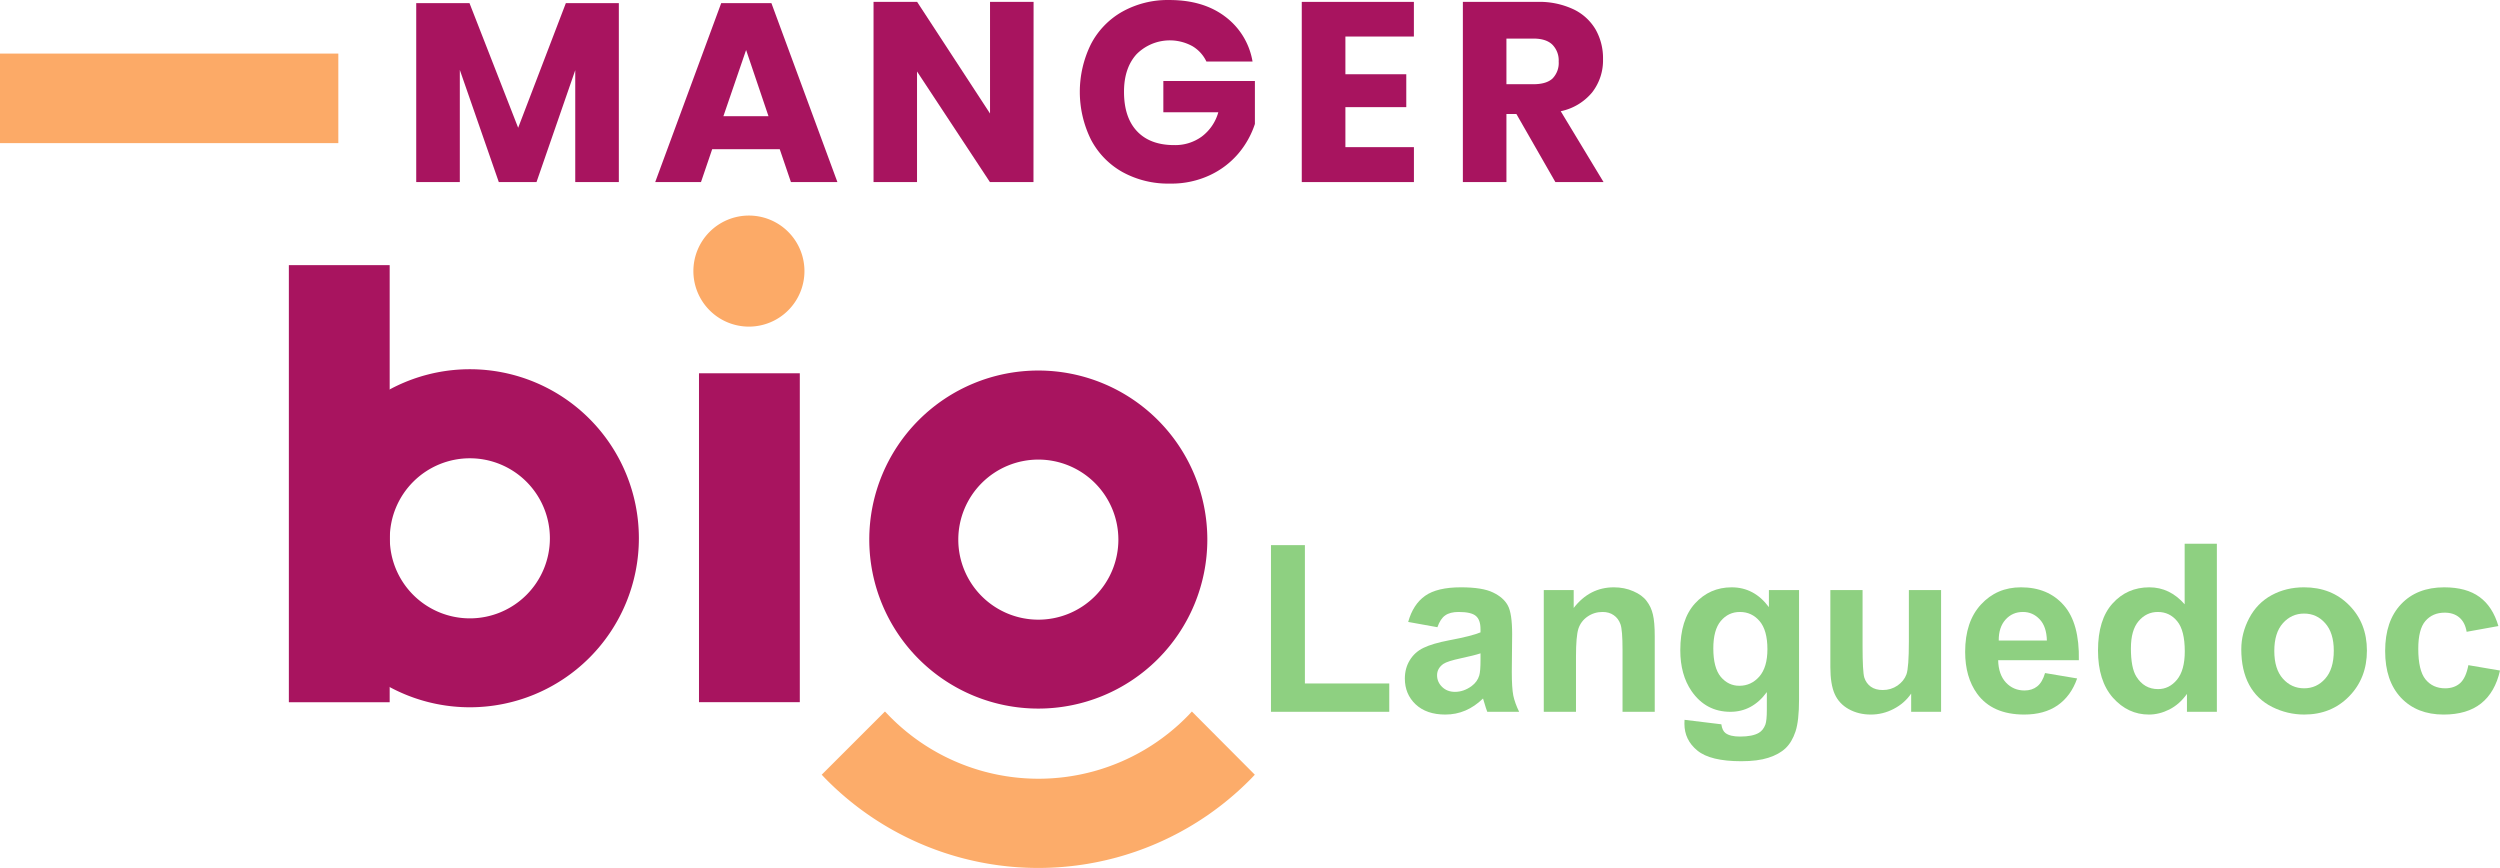 <?xml version="1.0" encoding="UTF-8" standalone="no"?>
<svg xmlns:dc="http://purl.org/dc/elements/1.1/" xmlns:cc="http://creativecommons.org/ns#" xmlns:rdf="http://www.w3.org/1999/02/22-rdf-syntax-ns#" xmlns:svg="http://www.w3.org/2000/svg" xmlns="http://www.w3.org/2000/svg" xmlns:sodipodi="http://sodipodi.sourceforge.net/DTD/sodipodi-0.dtd" xmlns:inkscape="http://www.inkscape.org/namespaces/inkscape" id="Calque_1" data-name="Calque 1" viewBox="0 0 709.958 246.482" version="1.1" width="709.958" height="246.482">
  <defs id="defs864">
    <style id="style862">.cls-1{fill:#a8145f;}.cls-2{fill:#aac51a;}</style>
  </defs>
  <path class="cls-1" d="m 227.13,106.005 v 93.4 h -28.63 v -93.4 z" id="path866" style="fill:#a8145f"></path>
  <path class="cls-1" d="m 294.86,130.515 a 22.73,22.73 0 1 1 -22.72,22.72 22.74,22.74 0 0 1 22.72,-22.72 m 0,-25.29 a 48,48 0 1 0 48,48 48,48 0 0 0 -48,-48 z" id="path868" style="fill:#a8145f"></path>
  <path class="cls-1" d="m 133.43,130.145 a 22.73,22.73 0 1 1 -22.73,22.72 22.74,22.74 0 0 1 22.73,-22.72 m 0,-25.29 a 48,48 0 1 0 48,48 48,48 0 0 0 -48,-48 z" id="path870" style="fill:#a8145f"></path>
  <path style="fill:#a8145f" d="M 82.03,75.295 H 110.66 V 199.425 H 82.03 Z" id="rect872"></path>
  <path class="cls-1" d="M 175.74,0.895 V 51.705 h -12.38 v -31.77 l -11,31.77 h -10.71 l -11.07,-31.85 v 31.85 h -12.38 V 0.895 h 15.13 l 13.82,35.39 13.54,-35.39 z" id="path886" style="fill:#a8145f"></path>
  <path class="cls-1" d="m 221.43,42.365 h -19.18 l -3.18,9.34 h -13 l 18.74,-50.81 h 14.26 l 18.74,50.81 h -13.2 z m -3.19,-9.36 -6.36,-18.81 -6.45,18.81 z" id="path888" style="fill:#a8145f"></path>
  <path class="cls-1" d="m 293.49,51.705 h -12.37 l -20.7,-31.41 v 31.41 h -12.35 V 0.535 h 12.38 l 20.7,31.7 V 0.535 h 12.37 z" id="path890" style="fill:#a8145f"></path>
  <path class="cls-1" d="m 347.95,4.735 a 20.05,20.05 0 0 1 7.75,12.74 h -13.1 a 10.08,10.08 0 0 0 -4,-4.38 13.33,13.33 0 0 0 -15.85,2.31 q -3.56,3.94 -3.55,10.68 0,7.3 3.73,11.22 3.73,3.92 10.6,3.9 a 12.8,12.8 0 0 0 7.75,-2.42 13,13 0 0 0 4.7,-6.91 h -15.61 v -8.87 h 26 v 12.2 a 25.12,25.12 0 0 1 -4.63,8.32 23.83,23.83 0 0 1 -8.15,6.22 25.65,25.65 0 0 1 -11.32,2.39 26.85,26.85 0 0 1 -13.53,-3.29 22.52,22.52 0 0 1 -8.94,-9.23 30.63,30.63 0 0 1 0,-27.06 22.49,22.49 0 0 1 8.9,-9.23 26.49,26.49 0 0 1 13.37,-3.32 q 9.66,0 15.88,4.73 z" id="path892" style="fill:#a8145f"></path>
  <path class="cls-1" d="m 382.07,10.375 v 10.71 h 17.29 v 9.34 h -17.29 v 11.36 h 19.46 v 9.92 h -31.85 V 0.535 h 31.84 V 10.375 Z" id="path894" style="fill:#a8145f"></path>
  <path class="cls-1" d="m 441.7,51.705 -11.07,-19.33 h -2.83 v 19.33 h -12.37 V 0.535 h 21.13 a 22.76,22.76 0 0 1 10.27,2.1 14.53,14.53 0 0 1 6.3,5.75 16.5,16.5 0 0 1 2.1,8.36 14.78,14.78 0 0 1 -3.08,9.48 15.7,15.7 0 0 1 -8.93,5.36 l 12.16,20.12 z m -13.9,-27.79 h 7.67 q 3.69,0 5.43,-1.63 a 6.28,6.28 0 0 0 1.74,-4.81 6.36,6.36 0 0 0 -1.78,-4.78 c -1.18,-1.16 -3,-1.74 -5.39,-1.74 h -7.67 z" id="path896" style="fill:#a8145f"></path>
  <path style="fill:#fcaa67;fill-opacity:1" d="m 0,15.215 h 96.08 v 25.43 H 0 Z" id="rect898"></path>
  <path style="fill:#fcaa67;fill-opacity:1" d="m 228.45,76.985 a 15.77,15.77 0 0 1 -15.77,15.77 15.77,15.77 0 0 1 -15.77,-15.77 15.77,15.77 0 0 1 15.77,-15.77 15.77,15.77 0 0 1 15.77,15.77 z" id="circle900"></path>
  <path class="cls-2" d="m 338.47,202.055 -1,1.08 a 59.28,59.28 0 0 1 -85.11,0 l -1.05,-1.08 -17.96,17.95 1,1.05 a 84.69,84.69 0 0 0 121,0 l 1,-1.05 z" id="path902" style="opacity:0.98;fill:#fcaa67;fill-opacity:1"></path>
  <g aria-label="Languedoc" style="font-style:normal;font-variant:normal;font-weight:bold;font-stretch:normal;font-size:66.667px;line-height:1.25;font-family:Arial;-inkscape-font-specification:'Arial Bold';letter-spacing:0px;word-spacing:0px;fill:#8ed081;fill-opacity:1;stroke:none" id="text911" transform="translate(0,-86.185)">
    <path d="m 360.935,288.325 v -47.331 h 9.635 v 39.29 h 23.958 v 8.04 z" style="fill:#8ed081;fill-opacity:1" id="path913"></path>
    <path d="m 408.2,264.301 -8.301,-1.497 q 1.4,-5.013 4.818,-7.422 3.418,-2.409 10.156,-2.409 6.12,0 9.115,1.465 2.995,1.432 4.199,3.678 1.237,2.214 1.237,8.171 l -0.098,10.677 q 0,4.557 0.423,6.738 0.456,2.148 1.66,4.622 h -9.049 q -0.358,-0.911 -0.879,-2.702 -0.228,-0.814 -0.326,-1.074 -2.344,2.279 -5.013,3.418 -2.669,1.139 -5.697,1.139 -5.339,0 -8.431,-2.897 -3.06,-2.897 -3.06,-7.324 0,-2.93 1.4,-5.208 1.4,-2.311 3.906,-3.516 2.539,-1.237 7.292,-2.148 6.413,-1.204 8.887,-2.246 v -0.911 q 0,-2.637 -1.302,-3.743 -1.302,-1.139 -4.915,-1.139 -2.441,0 -3.809,0.977 -1.367,0.944 -2.214,3.353 z m 12.24,7.422 q -1.758,0.586 -5.566,1.4 -3.809,0.814 -4.98,1.595 -1.79,1.27 -1.79,3.223 0,1.921 1.432,3.32 1.432,1.4 3.646,1.4 2.474,0 4.72,-1.628 1.66,-1.237 2.181,-3.027 0.358,-1.172 0.358,-4.46 z" style="fill:#8ed081;fill-opacity:1" id="path915"></path>
    <path d="m 469.919,288.325 h -9.147 v -17.643 q 0,-5.599 -0.586,-7.227 -0.586,-1.66 -1.921,-2.572 -1.302,-0.911 -3.158,-0.911 -2.376,0 -4.264,1.302 -1.888,1.302 -2.604,3.451 -0.684,2.148 -0.684,7.943 v 15.658 h -9.147 v -34.57 h 8.496 v 5.078 q 4.525,-5.859 11.393,-5.859 3.027,0 5.534,1.107 2.507,1.074 3.776,2.767 1.302,1.693 1.79,3.841 0.521,2.148 0.521,6.152 z" style="fill:#8ed081;fill-opacity:1" id="path917"></path>
    <path d="m 478.382,290.603 10.449,1.27 q 0.26,1.823 1.204,2.507 1.302,0.977 4.102,0.977 3.581,0 5.371,-1.074 1.204,-0.716 1.823,-2.311 0.423,-1.139 0.423,-4.199 v -5.046 q -4.102,5.599 -10.352,5.599 -6.966,0 -11.035,-5.892 -3.19,-4.655 -3.19,-11.589 0,-8.691 4.167,-13.281 4.199,-4.59 10.417,-4.59 6.413,0 10.579,5.632 v -4.85 h 8.561 v 31.022 q 0,6.12 -1.009,9.147 -1.009,3.027 -2.832,4.753 -1.823,1.725 -4.883,2.702 -3.027,0.977 -7.682,0.977 -8.789,0 -12.467,-3.027 -3.678,-2.995 -3.678,-7.617 0,-0.456 0.033,-1.107 z m 8.171,-20.28 q 0,5.501 2.116,8.073 2.148,2.539 5.273,2.539 3.353,0 5.664,-2.604 2.311,-2.637 2.311,-7.78 0,-5.371 -2.214,-7.975 -2.214,-2.604 -5.599,-2.604 -3.288,0 -5.436,2.572 -2.116,2.539 -2.116,7.78 z" style="fill:#8ed081;fill-opacity:1" id="path919"></path>
    <path d="m 542.738,288.325 v -5.176 q -1.888,2.767 -4.98,4.362 -3.06,1.595 -6.478,1.595 -3.483,0 -6.25,-1.53 -2.767,-1.53 -4.004,-4.297 -1.237,-2.767 -1.237,-7.65 v -21.875 h 9.147 v 15.885 q 0,7.292 0.488,8.952 0.521,1.628 1.855,2.604 1.335,0.944 3.385,0.944 2.344,0 4.199,-1.27 1.855,-1.302 2.539,-3.19 0.684,-1.921 0.684,-9.342 v -14.583 h 9.147 v 34.57 z" style="fill:#8ed081;fill-opacity:1" id="path921"></path>
    <path d="m 580.759,277.322 9.115,1.53 q -1.758,5.013 -5.566,7.65 -3.776,2.604 -9.473,2.604 -9.017,0 -13.346,-5.892 -3.418,-4.72 -3.418,-11.914 0,-8.594 4.492,-13.444 4.492,-4.883 11.361,-4.883 7.715,0 12.174,5.111 4.46,5.078 4.264,15.592 h -22.917 q 0.098,4.069 2.214,6.348 2.116,2.246 5.273,2.246 2.148,0 3.613,-1.172 1.465,-1.172 2.214,-3.776 z m 0.521,-9.245 q -0.098,-3.971 -2.051,-6.022 -1.953,-2.083 -4.753,-2.083 -2.995,0 -4.948,2.181 -1.953,2.181 -1.921,5.924 z" style="fill:#8ed081;fill-opacity:1" id="path923"></path>
    <path d="m 629.554,288.325 h -8.496 v -5.078 q -2.116,2.962 -5.013,4.427 -2.865,1.432 -5.794,1.432 -5.957,0 -10.221,-4.785 -4.232,-4.818 -4.232,-13.411 0,-8.789 4.134,-13.346 4.134,-4.59 10.449,-4.59 5.794,0 10.026,4.818 v -17.187 h 9.147 z m -24.414,-18.034 q 0,5.534 1.53,8.008 2.214,3.581 6.185,3.581 3.158,0 5.371,-2.669 2.214,-2.702 2.214,-8.04 0,-5.957 -2.148,-8.561 -2.148,-2.637 -5.501,-2.637 -3.255,0 -5.469,2.604 -2.181,2.572 -2.181,7.715 z" style="fill:#8ed081;fill-opacity:1" id="path925"></path>
    <path d="m 636.488,270.551 q 0,-4.557 2.246,-8.822 2.246,-4.264 6.348,-6.51 4.134,-2.246 9.212,-2.246 7.845,0 12.858,5.111 5.013,5.078 5.013,12.858 0,7.845 -5.078,13.021 -5.046,5.143 -12.728,5.143 -4.753,0 -9.082,-2.148 -4.297,-2.148 -6.543,-6.283 -2.246,-4.167 -2.246,-10.124 z m 9.375,0.488 q 0,5.143 2.441,7.878 2.441,2.734 6.022,2.734 3.581,0 5.99,-2.734 2.441,-2.734 2.441,-7.943 0,-5.078 -2.441,-7.812 -2.409,-2.734 -5.99,-2.734 -3.581,0 -6.022,2.734 -2.441,2.734 -2.441,7.878 z" style="fill:#8ed081;fill-opacity:1" id="path927"></path>
    <path d="m 709.502,263.976 -9.017,1.628 q -0.456,-2.702 -2.083,-4.069 -1.595,-1.367 -4.167,-1.367 -3.418,0 -5.469,2.376 -2.018,2.344 -2.018,7.878 0,6.152 2.051,8.691 2.083,2.539 5.566,2.539 2.604,0 4.264,-1.465 1.66,-1.497 2.344,-5.111 l 8.984,1.53 q -1.4,6.185 -5.371,9.342 -3.971,3.158 -10.645,3.158 -7.585,0 -12.109,-4.785 -4.492,-4.785 -4.492,-13.249 0,-8.561 4.525,-13.314 4.525,-4.785 12.24,-4.785 6.315,0 10.026,2.734 3.743,2.702 5.371,8.268 z" style="fill:#8ed081;fill-opacity:1" id="path929"></path>
  </g>
</svg>
